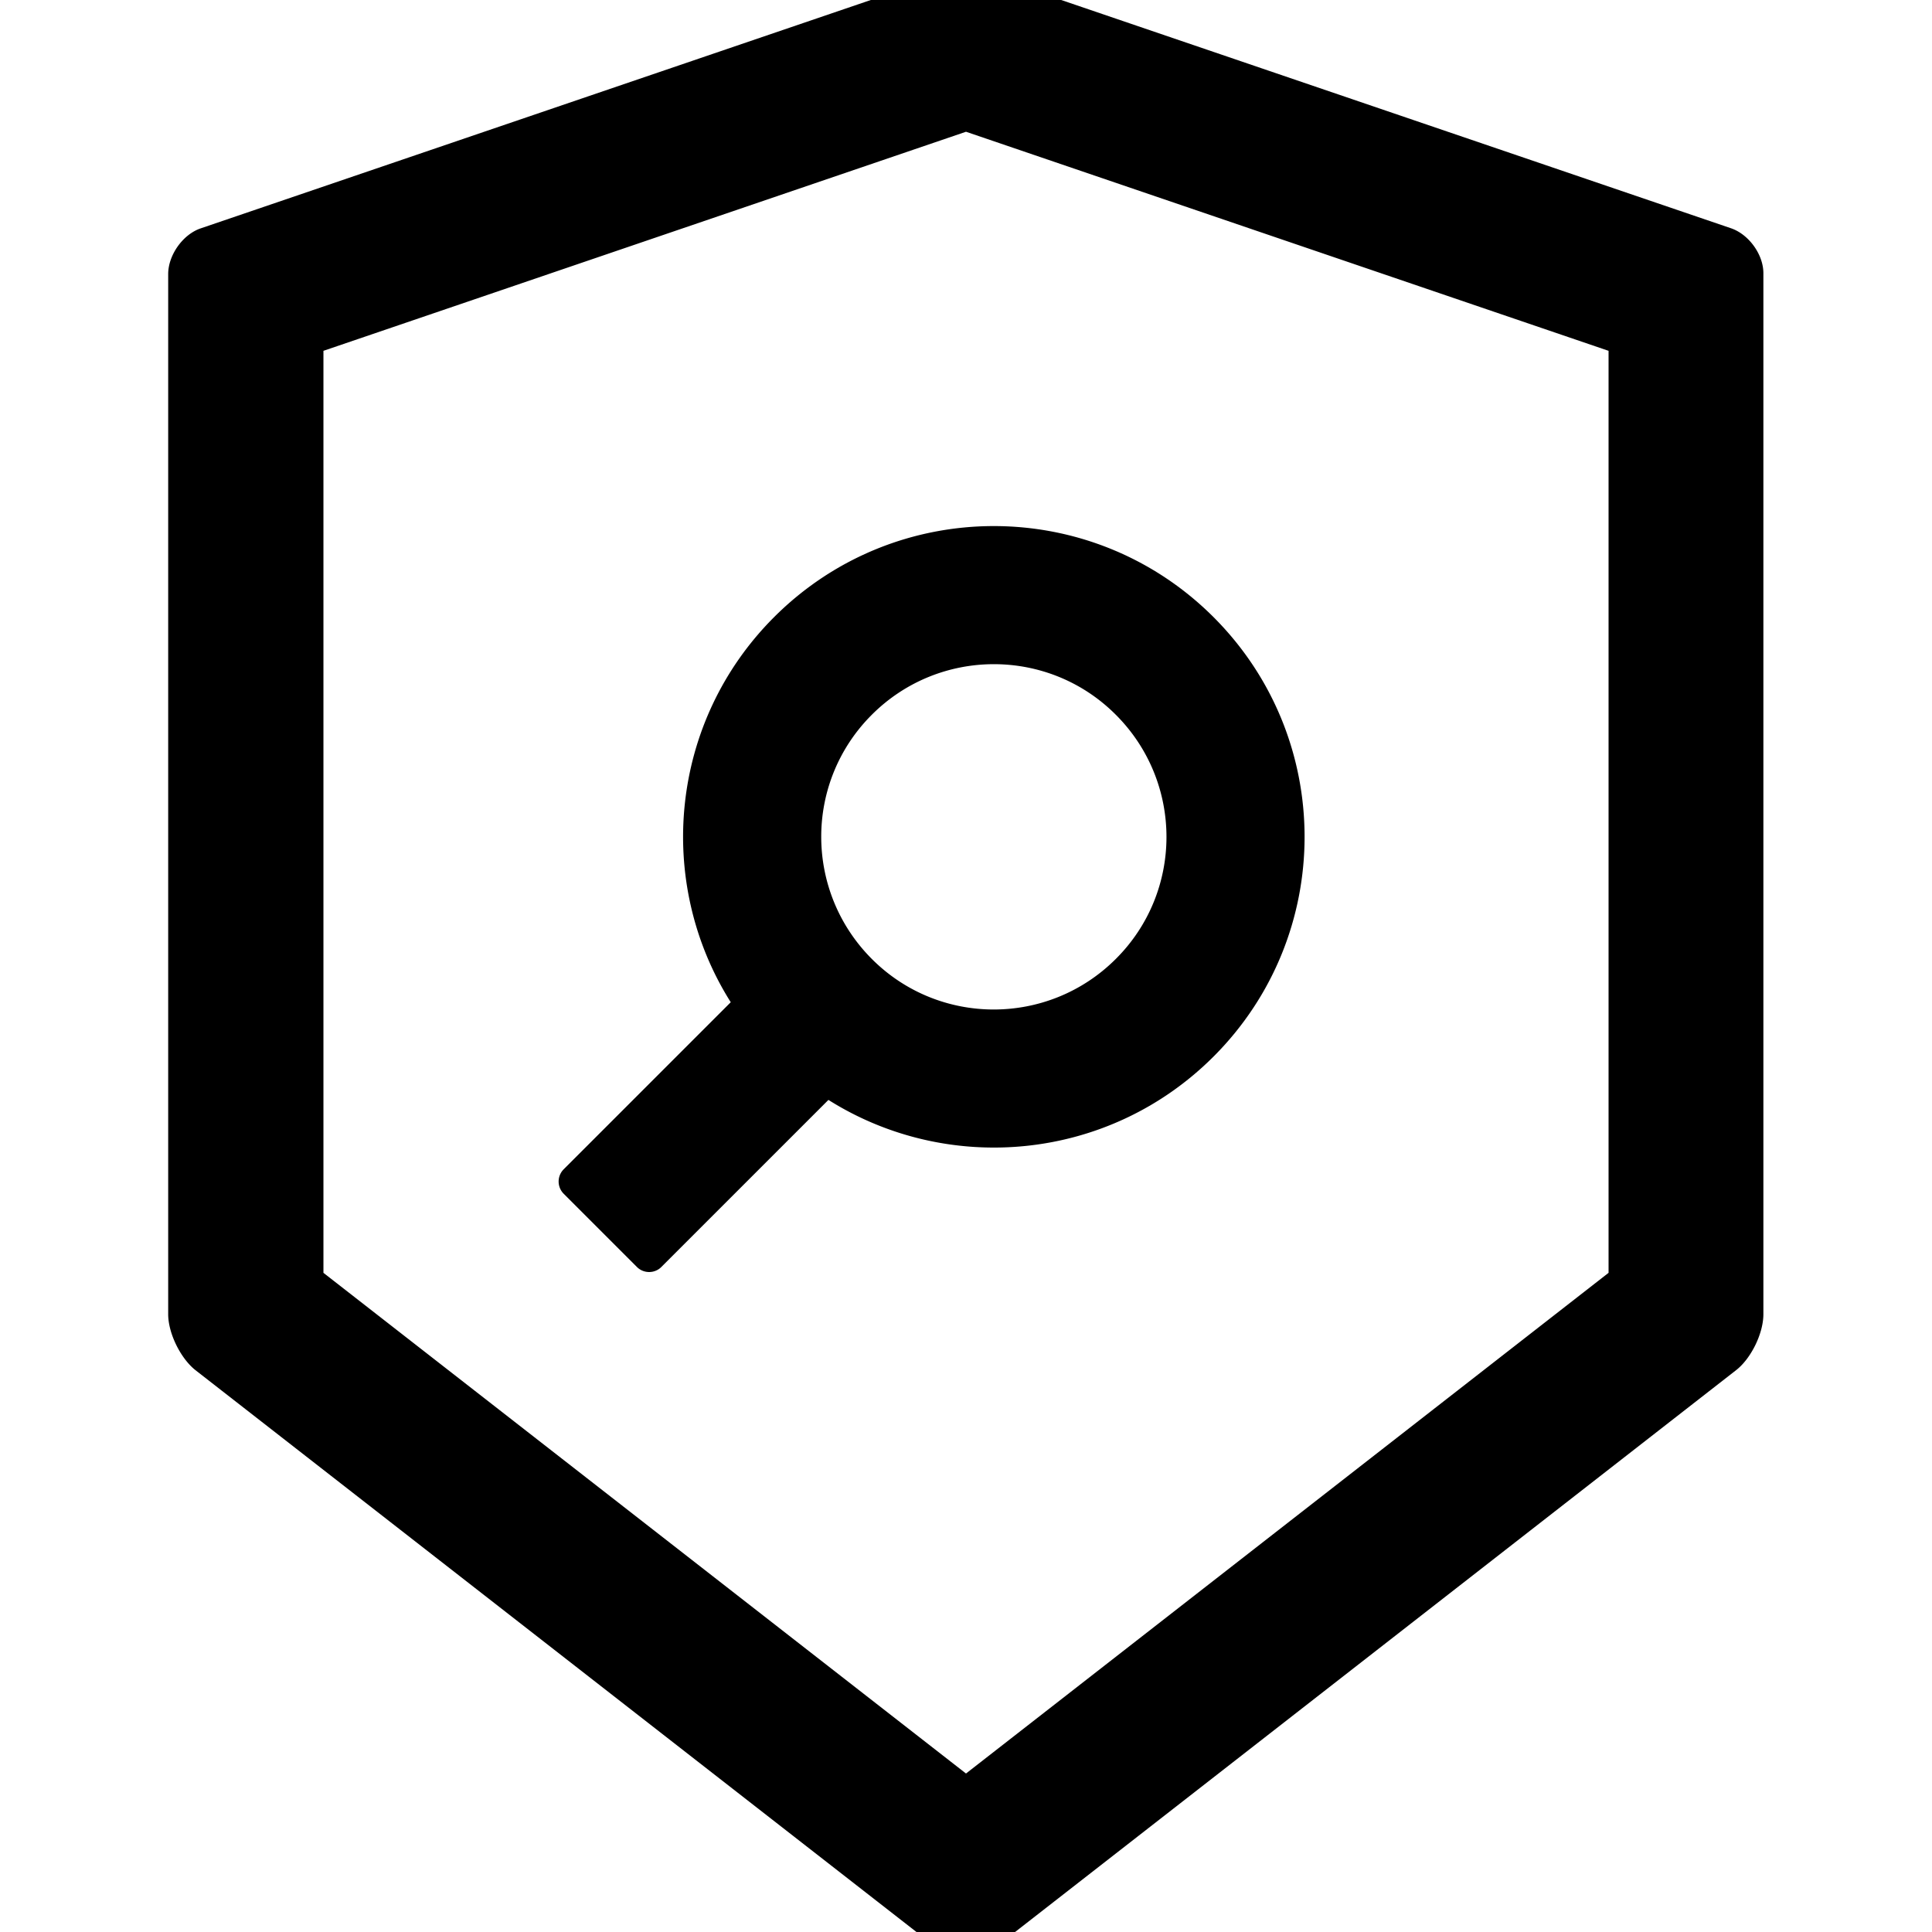 <svg viewBox="64 64 896 896" focusable="false"><path d="M866.9 169.9L527.1 54.1C523 52.7 517.5 52 512 52s-11 .7-15.1 2.1L157.1 169.9c-8.3 2.8-15.1 12.4-15.1 21.2v482.4c0 8.8 5.7 20.4 12.6 25.9L499.3 968c3.5 2.7 8 4.1 12.6 4.1s9.2-1.4 12.6-4.1l344.7-268.6c6.9-5.4 12.6-17 12.6-25.9V191.1c.2-8.8-6.6-18.3-14.9-21.2zM810 654.3L512 886.5 214 654.3V226.7l298-101.6 298 101.6v427.6zM402.9 528.8l-77.5 77.5a8.03 8.03 0 000 11.3l34 34c3.1 3.1 8.2 3.1 11.3 0l77.5-77.5c55.7 35.1 130.1 28.4 178.6-20.1 56.3-56.3 56.3-147.5 0-203.8-56.3-56.3-147.5-56.3-203.8 0-48.5 48.5-55.2 123-20.1 178.6zm65.4-133.3c31.3-31.3 82-31.3 113.2 0 31.3 31.3 31.3 82 0 113.2-31.3 31.3-82 31.3-113.2 0s-31.3-81.9 0-113.2z" /></svg>